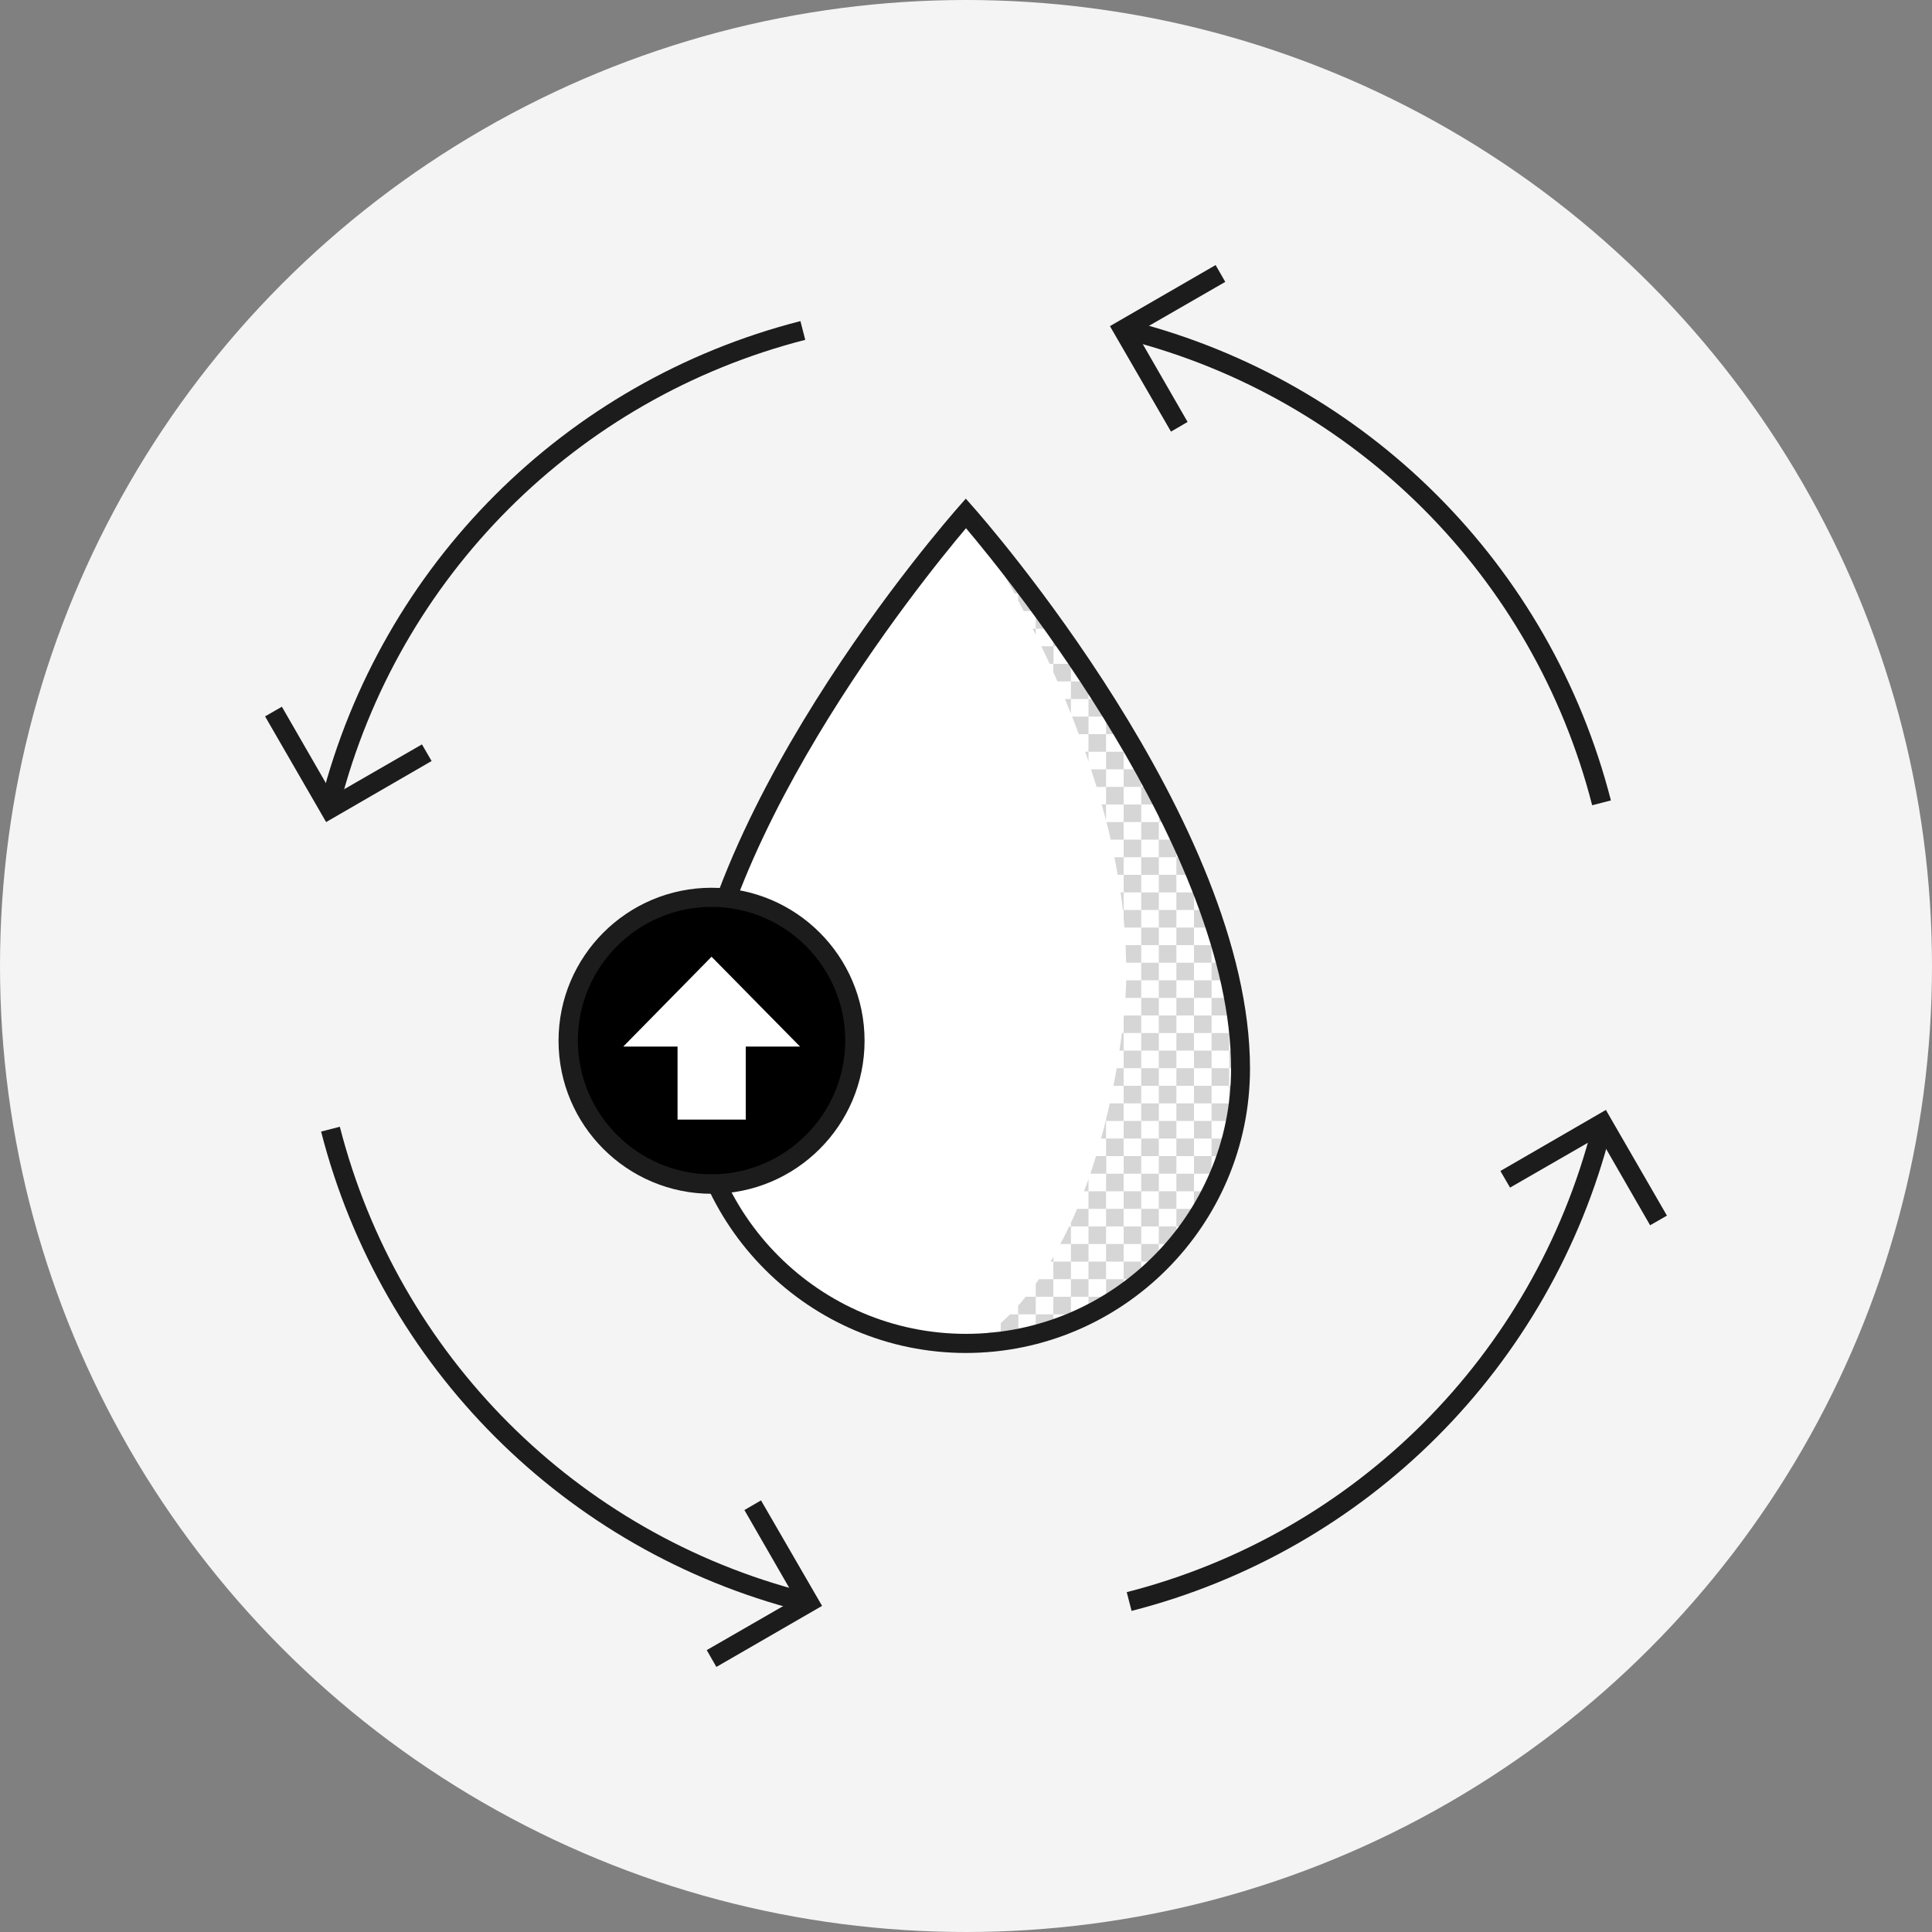 <svg viewBox="0 0 100 100" xmlns="http://www.w3.org/2000/svg" id="Layer_1"><rect x="0" y="0" width="100" height="100" fill="#808080" stroke="none"/><defs><style>.cls-1,.cls-2,.cls-3,.cls-4,.cls-5{stroke-width:0px;}.cls-2{fill:#1c1c1c;}.cls-3{fill:#d6d6d6;}.cls-4{fill:#fff;}.cls-5{fill:#f4f4f4;}</style></defs><circle r="50" cy="50" cx="50" class="cls-5"></circle><path d="m82.41,41.68c-3.03-11.83-12.26-21.06-24.09-24.09l.25-.97c12.19,3.12,21.69,12.63,24.81,24.81l-.97.25Z" class="cls-2"></path><polygon points="60.61 22.34 57.45 16.88 62.92 13.72 63.42 14.59 58.82 17.24 61.47 21.84 60.61 22.34" class="cls-2"></polygon><path d="m17.59,41.68l-.97-.25c3.12-12.19,12.62-21.69,24.81-24.81l.25.97c-11.83,3.03-21.06,12.26-24.09,24.09Z" class="cls-2"></path><polygon points="16.88 42.55 13.72 37.08 14.59 36.58 17.24 41.18 21.84 38.53 22.34 39.39 16.88 42.55" class="cls-2"></polygon><path d="m41.43,83.38c-12.19-3.12-21.69-12.63-24.81-24.81l.97-.25c3.03,11.83,12.26,21.06,24.09,24.09l-.25.97Z" class="cls-2"></path><polygon points="37.08 86.28 36.58 85.41 41.18 82.76 38.53 78.16 39.39 77.66 42.55 83.12 37.08 86.28" class="cls-2"></polygon><path d="m58.57,83.38l-.25-.97c11.83-3.03,21.06-12.26,24.09-24.09l.97.25c-3.12,12.19-12.62,21.69-24.81,24.81Z" class="cls-2"></path><polygon points="85.41 63.42 82.76 58.82 78.16 61.47 77.66 60.61 83.12 57.45 86.28 62.92 85.41 63.42" class="cls-2"></polygon><path d="m50,26.57s-14.22,16.06-14.22,28.74c0,7.85,6.36,14.22,14.22,14.22s14.22-6.36,14.22-14.22c0-12.68-14.22-28.74-14.22-28.74Z" class="cls-4"></path><path d="m59.12,66.21h-.05v.05s.03-.03.05-.05Z" class="cls-3"></path><rect height=".91" width=".91" y="55.29" x="60.89" class="cls-3"></rect><path d="m60.93,64.39h-.04v.05s.03-.03.04-.05Z" class="cls-3"></path><rect height=".91" width=".91" y="46.19" x="59.07" class="cls-3"></rect><path d="m60.11,65.3h-.13v.13s.09-.08.13-.13Z" class="cls-3"></path><rect height=".91" width=".91" y="47.1" x="59.98" class="cls-3"></rect><rect height=".91" width=".91" y="57.11" x="60.89" class="cls-3"></rect><rect height=".91" width=".91" y="51.65" x="60.89" class="cls-3"></rect><rect height=".91" width=".91" y="44.37" x="59.07" class="cls-3"></rect><rect height=".91" width=".91" y="62.57" x="59.07" class="cls-3"></rect><rect height=".91" width=".91" y="64.39" x="57.25" class="cls-3"></rect><rect height=".91" width=".91" y="66.21" x="55.43" class="cls-3"></rect><rect height=".91" width=".91" y="67.12" x="54.52" class="cls-3"></rect><rect height=".91" width=".91" y="53.47" x="60.89" class="cls-3"></rect><path d="m56.34,68.02c.31-.16.61-.32.91-.5v-.4h-.91v.9Z" class="cls-3"></path><rect height=".91" width=".91" y="63.48" x="58.16" class="cls-3"></rect><path d="m56.32,68.03h-.89v.41c.3-.13.59-.27.89-.41Z" class="cls-3"></path><rect height=".91" width=".91" y="45.28" x="59.98" class="cls-3"></rect><rect height=".91" width=".91" y="38" x="56.34" class="cls-3"></rect><path d="m58.26,48.92c.01.3.02.61.03.91h.78v-.91h-.81Z" class="cls-3"></path><path d="m57.27,42.55c.08.3.15.6.22.91h.67v-.91h-.89Z" class="cls-3"></path><path d="m58,46.19c.04.3.09.61.12.91h.04v-.91h-.17Z" class="cls-3"></path><path d="m57.68,44.37c.06.3.12.61.17.91h.31v-.91h-.48Z" class="cls-3"></path><path d="m56.47,39.82c.1.3.19.6.29.91h.49v-.91h-.78Z" class="cls-3"></path><path d="m57.25,42.47v-.84h-.23c.08.28.15.56.23.84Z" class="cls-3"></path><path d="m53.61,32.86v-.32h-.16c.05.1.1.21.16.32Z" class="cls-3"></path><path d="m53.9,33.45c.14.3.28.6.43.91h.2v-.91h-.62Z" class="cls-3"></path><path d="m55.49,37.09c.12.3.23.6.35.91h.5v-.91h-.85Z" class="cls-3"></path><path d="m55.43,36.94v-.76h-.31c.1.25.21.5.31.76Z" class="cls-3"></path><path d="m56.34,39.42v-.51h-.17c.06.17.12.34.17.51Z" class="cls-3"></path><path d="m52.7,69.26c.31-.06.61-.14.91-.21v-.1h-.91v.32Z" class="cls-3"></path><path d="m58.29,50.74c0,.3-.02.61-.04.91h.82v-.91h-.78Z" class="cls-3"></path><path d="m54.37,65.3h.16v-.26c-.05.09-.1.18-.16.26Z" class="cls-3"></path><path d="m52.28,68.03c-.17.17-.33.32-.48.45v.46h.91v-.91h-.43Z" class="cls-3"></path><path d="m52.64,29.81h-.64c.16.29.33.59.51.91h.2v-.82s-.04-.06-.07-.09Z" class="cls-3"></path><path d="m50.88,69.17v.31c.31-.02.61-.04.91-.08v-.46h-.57c-.12.09-.23.16-.34.23Z" class="cls-3"></path><path d="m55.34,63.48c-.15.32-.3.62-.46.91h.55v-.91h-.09Z" class="cls-3"></path><path d="m57.8,55.29c-.05.31-.11.61-.17.91h.53v-.91h-.37Z" class="cls-3"></path><path d="m56.11,61.66h.23v-.63c-.08.22-.15.42-.23.63Z" class="cls-3"></path><path d="m58.07,53.47c-.04.31-.08.61-.13.91h.22v-.91h-.09Z" class="cls-3"></path><path d="m57.23,58.02c-.08.31-.15.61-.24.91h.26v-.91h-.02Z" class="cls-3"></path><path d="m56.73,59.84c-.1.31-.19.62-.29.91h.82v-.91h-.52Z" class="cls-3"></path><path d="m64.22,55.29c0-.3-.02-.61-.03-.91h-.56v.91h.59Z" class="cls-3"></path><path d="m63.2,48.92c-.09-.3-.18-.61-.28-.91h-.21v.91h.49Z" class="cls-3"></path><path d="m62.27,46.19c-.12-.3-.23-.61-.36-.91h-.11v.91h.47Z" class="cls-3"></path><path d="m60.69,42.55c-.15-.3-.3-.61-.45-.91h-.25v.91h.7Z" class="cls-3"></path><path d="m63.86,51.65c-.06-.3-.12-.61-.19-.91h-.05v.91h.24Z" class="cls-3"></path><path d="m60.89,42.97v.49h.23c-.08-.16-.15-.33-.23-.49Z" class="cls-3"></path><path d="m64.09,57.11c.04-.3.06-.6.08-.91h-.55v.91h.47Z" class="cls-3"></path><path d="m63.73,58.93c.08-.3.16-.6.22-.91h-.33v.91h.11Z" class="cls-3"></path><path d="m64.11,53.47c-.03-.3-.07-.61-.11-.91h-.38v.91h.49Z" class="cls-3"></path><path d="m63.13,60.75h-.42v.9c.15-.3.3-.59.42-.9Z" class="cls-3"></path><path d="m62.21,62.57c.18-.3.34-.6.5-.91h-.91v.91h.41Z" class="cls-3"></path><path d="m59.07,39.46v.36h.2c-.07-.12-.13-.24-.2-.36Z" class="cls-3"></path><path d="m58.16,38v-.1c-.16-.27-.33-.54-.49-.81h-.42v.91h.91Z" class="cls-3"></path><path d="m55.43,33.65v.71h.48c-.16-.24-.32-.48-.48-.71Z" class="cls-3"></path><rect height=".91" width=".91" y="35.27" x="55.43" class="cls-3"></rect><path d="m54.65,32.54h-.13v.91h.77c-.22-.31-.43-.61-.64-.91Z" class="cls-3"></path><rect height=".91" width=".91" y="38.91" x="57.25" class="cls-3"></rect><path d="m56.34,35v.27h.18c-.06-.09-.12-.18-.18-.27Z" class="cls-3"></path><path d="m54,31.63h-.39v.91h.91v-.19c-.18-.25-.35-.49-.52-.72Z" class="cls-3"></path><path d="m57.25,36.41c-.05-.08-.1-.16-.15-.23h-.76v.91h.91v-.68Z" class="cls-3"></path><rect height=".91" width=".91" y="54.38" x="59.98" class="cls-3"></rect><path d="m53.33,30.72h-.63v.37c.1.18.19.36.29.54h.62v-.53c-.1-.13-.19-.26-.28-.38Z" class="cls-3"></path><path d="m58.75,38.91c-.18-.31-.35-.61-.53-.91h-.06v.91h.59Z" class="cls-3"></path><path d="m54.52,34.36v.43c.07.16.14.32.21.48h.7v-.91h-.91Z" class="cls-3"></path><rect height=".91" width=".91" y="40.73" x="57.25" class="cls-3"></rect><rect height=".91" width=".91" y="41.64" x="58.16" class="cls-3"></rect><path d="m59.98,41.64v-.49c-.07-.14-.14-.28-.22-.42h-.69v.91h.91Z" class="cls-3"></path><rect height=".91" width=".91" y="43.46" x="58.16" class="cls-3"></rect><rect height=".91" width=".91" y="39.82" x="58.16" class="cls-3"></rect><rect height=".91" width=".91" y="48.01" x="59.07" class="cls-3"></rect><rect height=".91" width=".91" y="49.83" x="59.07" class="cls-3"></rect><rect height=".91" width=".91" y="51.65" x="59.07" class="cls-3"></rect><path d="m58.16,47.1v.47c.01.15.03.3.04.44h.87v-.91h-.91Z" class="cls-3"></path><rect height=".91" width=".91" y="45.28" x="58.16" class="cls-3"></rect><rect height=".91" width=".91" y="48.92" x="61.8" class="cls-3"></rect><path d="m63.62,50.74v-.23c-.05-.23-.11-.45-.17-.68h-.74v.91h.91Z" class="cls-3"></path><rect height=".91" width=".91" y="51.65" x="62.71" class="cls-3"></rect><path d="m62.71,48.01v-.62c-.03-.1-.07-.2-.1-.29h-.81v.91h.91Z" class="cls-3"></path><rect height=".91" width=".91" y="46.19" x="60.89" class="cls-3"></rect><rect height=".91" width=".91" y="43.46" x="59.98" class="cls-3"></rect><rect height=".91" width=".91" y="42.55" x="59.07" class="cls-3"></rect><path d="m61.8,45.28v-.27c-.09-.21-.18-.43-.27-.64h-.64v.91h.91Z" class="cls-3"></path><rect height=".91" width=".91" y="65.3" x="54.52" class="cls-3"></rect><path d="m51.79,29.45v-.55h-.32c.1.17.21.36.32.55Z" class="cls-3"></path><rect height=".91" width=".91" y="53.47" x="62.71" class="cls-3"></rect><path d="m53.61,67.12h-.52c-.13.16-.26.31-.39.46v.45h.91v-.91Z" class="cls-3"></path><path d="m54.52,66.21h-.74c-.06.08-.11.16-.17.23v.68h.91v-.91Z" class="cls-3"></path><path d="m54.52,68.03h-.91v.91h.4c.17-.05.34-.1.51-.16v-.75Z" class="cls-3"></path><path d="m50.88,27.61v.32s.03.04.04.06h.27c-.11-.14-.22-.26-.31-.38Z" class="cls-3"></path><path d="m50,26.57s.13.18.34.51h.1c-.28-.33-.44-.51-.44-.51Z" class="cls-3"></path><path d="m51.79,28.73v.17h.13c-.04-.06-.09-.12-.13-.17Z" class="cls-3"></path><rect height=".91" width=".91" y="54.38" x="58.16" class="cls-3"></rect><rect height=".91" width=".91" y="56.2" x="58.16" class="cls-3"></rect><rect height=".91" width=".91" y="58.93" x="57.25" class="cls-3"></rect><path d="m58.16,57.11h-.72c-.06.28-.12.55-.19.81v.1h.91v-.91Z" class="cls-3"></path><path d="m59.07,52.56h-.9s0,.09-.01.13v.78h.91v-.91Z" class="cls-3"></path><path d="m56.34,62.57h-.59c-.1.25-.21.49-.32.72v.19h.91v-.91Z" class="cls-3"></path><rect height=".91" width=".91" y="60.75" x="57.25" class="cls-3"></rect><rect height=".91" width=".91" y="64.39" x="55.43" class="cls-3"></rect><rect height=".91" width=".91" y="61.66" x="56.34" class="cls-3"></rect><rect height=".91" width=".91" y="56.2" x="59.98" class="cls-3"></rect><rect height=".91" width=".91" y="50.74" x="61.8" class="cls-3"></rect><rect height=".91" width=".91" y="54.38" x="61.8" class="cls-3"></rect><rect height=".91" width=".91" y="52.56" x="61.8" class="cls-3"></rect><rect height=".91" width=".91" y="48.01" x="60.89" class="cls-3"></rect><rect height=".91" width=".91" y="49.83" x="60.89" class="cls-3"></rect><rect height=".91" width=".91" y="48.92" x="59.98" class="cls-3"></rect><rect height=".91" width=".91" y="52.56" x="59.98" class="cls-3"></rect><rect height=".91" width=".91" y="50.74" x="59.98" class="cls-3"></rect><rect height=".91" width=".91" y="58.93" x="60.89" class="cls-3"></rect><rect height=".91" width=".91" y="56.2" x="61.8" class="cls-3"></rect><rect height=".91" width=".91" y="60.75" x="59.07" class="cls-3"></rect><rect height=".91" width=".91" y="58.93" x="59.07" class="cls-3"></rect><rect height=".91" width=".91" y="58.02" x="59.98" class="cls-3"></rect><rect height=".91" width=".91" y="61.66" x="59.98" class="cls-3"></rect><rect height=".91" width=".91" y="55.29" x="62.71" class="cls-3"></rect><rect height=".91" width=".91" y="59.84" x="59.98" class="cls-3"></rect><rect height=".91" width=".91" y="53.47" x="59.07" class="cls-3"></rect><rect height=".91" width=".91" y="58.02" x="61.8" class="cls-3"></rect><rect height=".91" width=".91" y="60.75" x="60.89" class="cls-3"></rect><rect height=".91" width=".91" y="63.48" x="59.98" class="cls-3"></rect><path d="m60.89,63.48h.73c.06-.08.12-.16.18-.24v-.67h-.91v.91Z" class="cls-3"></path><rect height=".91" width=".91" y="64.39" x="59.07" class="cls-3"></rect><rect height=".91" width=".91" y="57.11" x="62.71" class="cls-3"></rect><rect height=".91" width=".91" y="59.84" x="61.8" class="cls-3"></rect><rect height=".91" width=".91" y="65.3" x="58.16" class="cls-3"></rect><path d="m62.71,59.84h.76c.05-.16.11-.31.15-.47v-.44h-.91v.91Z" class="cls-3"></path><rect height=".91" width=".91" y="65.3" x="56.34" class="cls-3"></rect><rect height=".91" width=".91" y="58.02" x="58.16" class="cls-3"></rect><rect height=".91" width=".91" y="61.66" x="58.16" class="cls-3"></rect><path d="m57.25,67.12h.66c.09-.06.17-.12.25-.18v-.73h-.91v.91Z" class="cls-3"></path><rect height=".91" width=".91" y="57.11" x="59.07" class="cls-3"></rect><rect height=".91" width=".91" y="59.84" x="58.16" class="cls-3"></rect><rect height=".91" width=".91" y="62.57" x="57.25" class="cls-3"></rect><rect height=".91" width=".91" y="55.29" x="59.07" class="cls-3"></rect><rect height=".91" width=".91" y="63.48" x="56.34" class="cls-3"></rect><path d="m50,70.03c-8.11,0-14.72-6.6-14.72-14.72,0-12.73,13.76-28.42,14.34-29.08l.37-.42.37.42c.59.66,14.34,16.35,14.34,29.08,0,8.11-6.6,14.72-14.72,14.72Zm0-42.69c-2.24,2.65-13.72,16.78-13.72,27.98,0,7.56,6.15,13.72,13.72,13.72s13.72-6.15,13.72-13.72c0-11.2-11.48-25.33-13.72-27.98Z" class="cls-2"></path><circle r="7.42" cy="53.87" cx="36.83" class="cls-1"></circle><path d="m36.83,61.79c-4.37,0-7.92-3.55-7.92-7.92s3.55-7.92,7.92-7.92,7.92,3.55,7.92,7.92-3.55,7.92-7.92,7.92Zm0-14.85c-3.82,0-6.92,3.11-6.92,6.92s3.11,6.92,6.92,6.92,6.92-3.11,6.92-6.92-3.11-6.92-6.92-6.92Z" class="cls-2"></path><polygon points="36.83 49.52 32.26 54.17 41.41 54.17 36.83 49.52" class="cls-4"></polygon><rect height="4.62" width="3.53" y="53.33" x="35.07" class="cls-4"></rect></svg>
